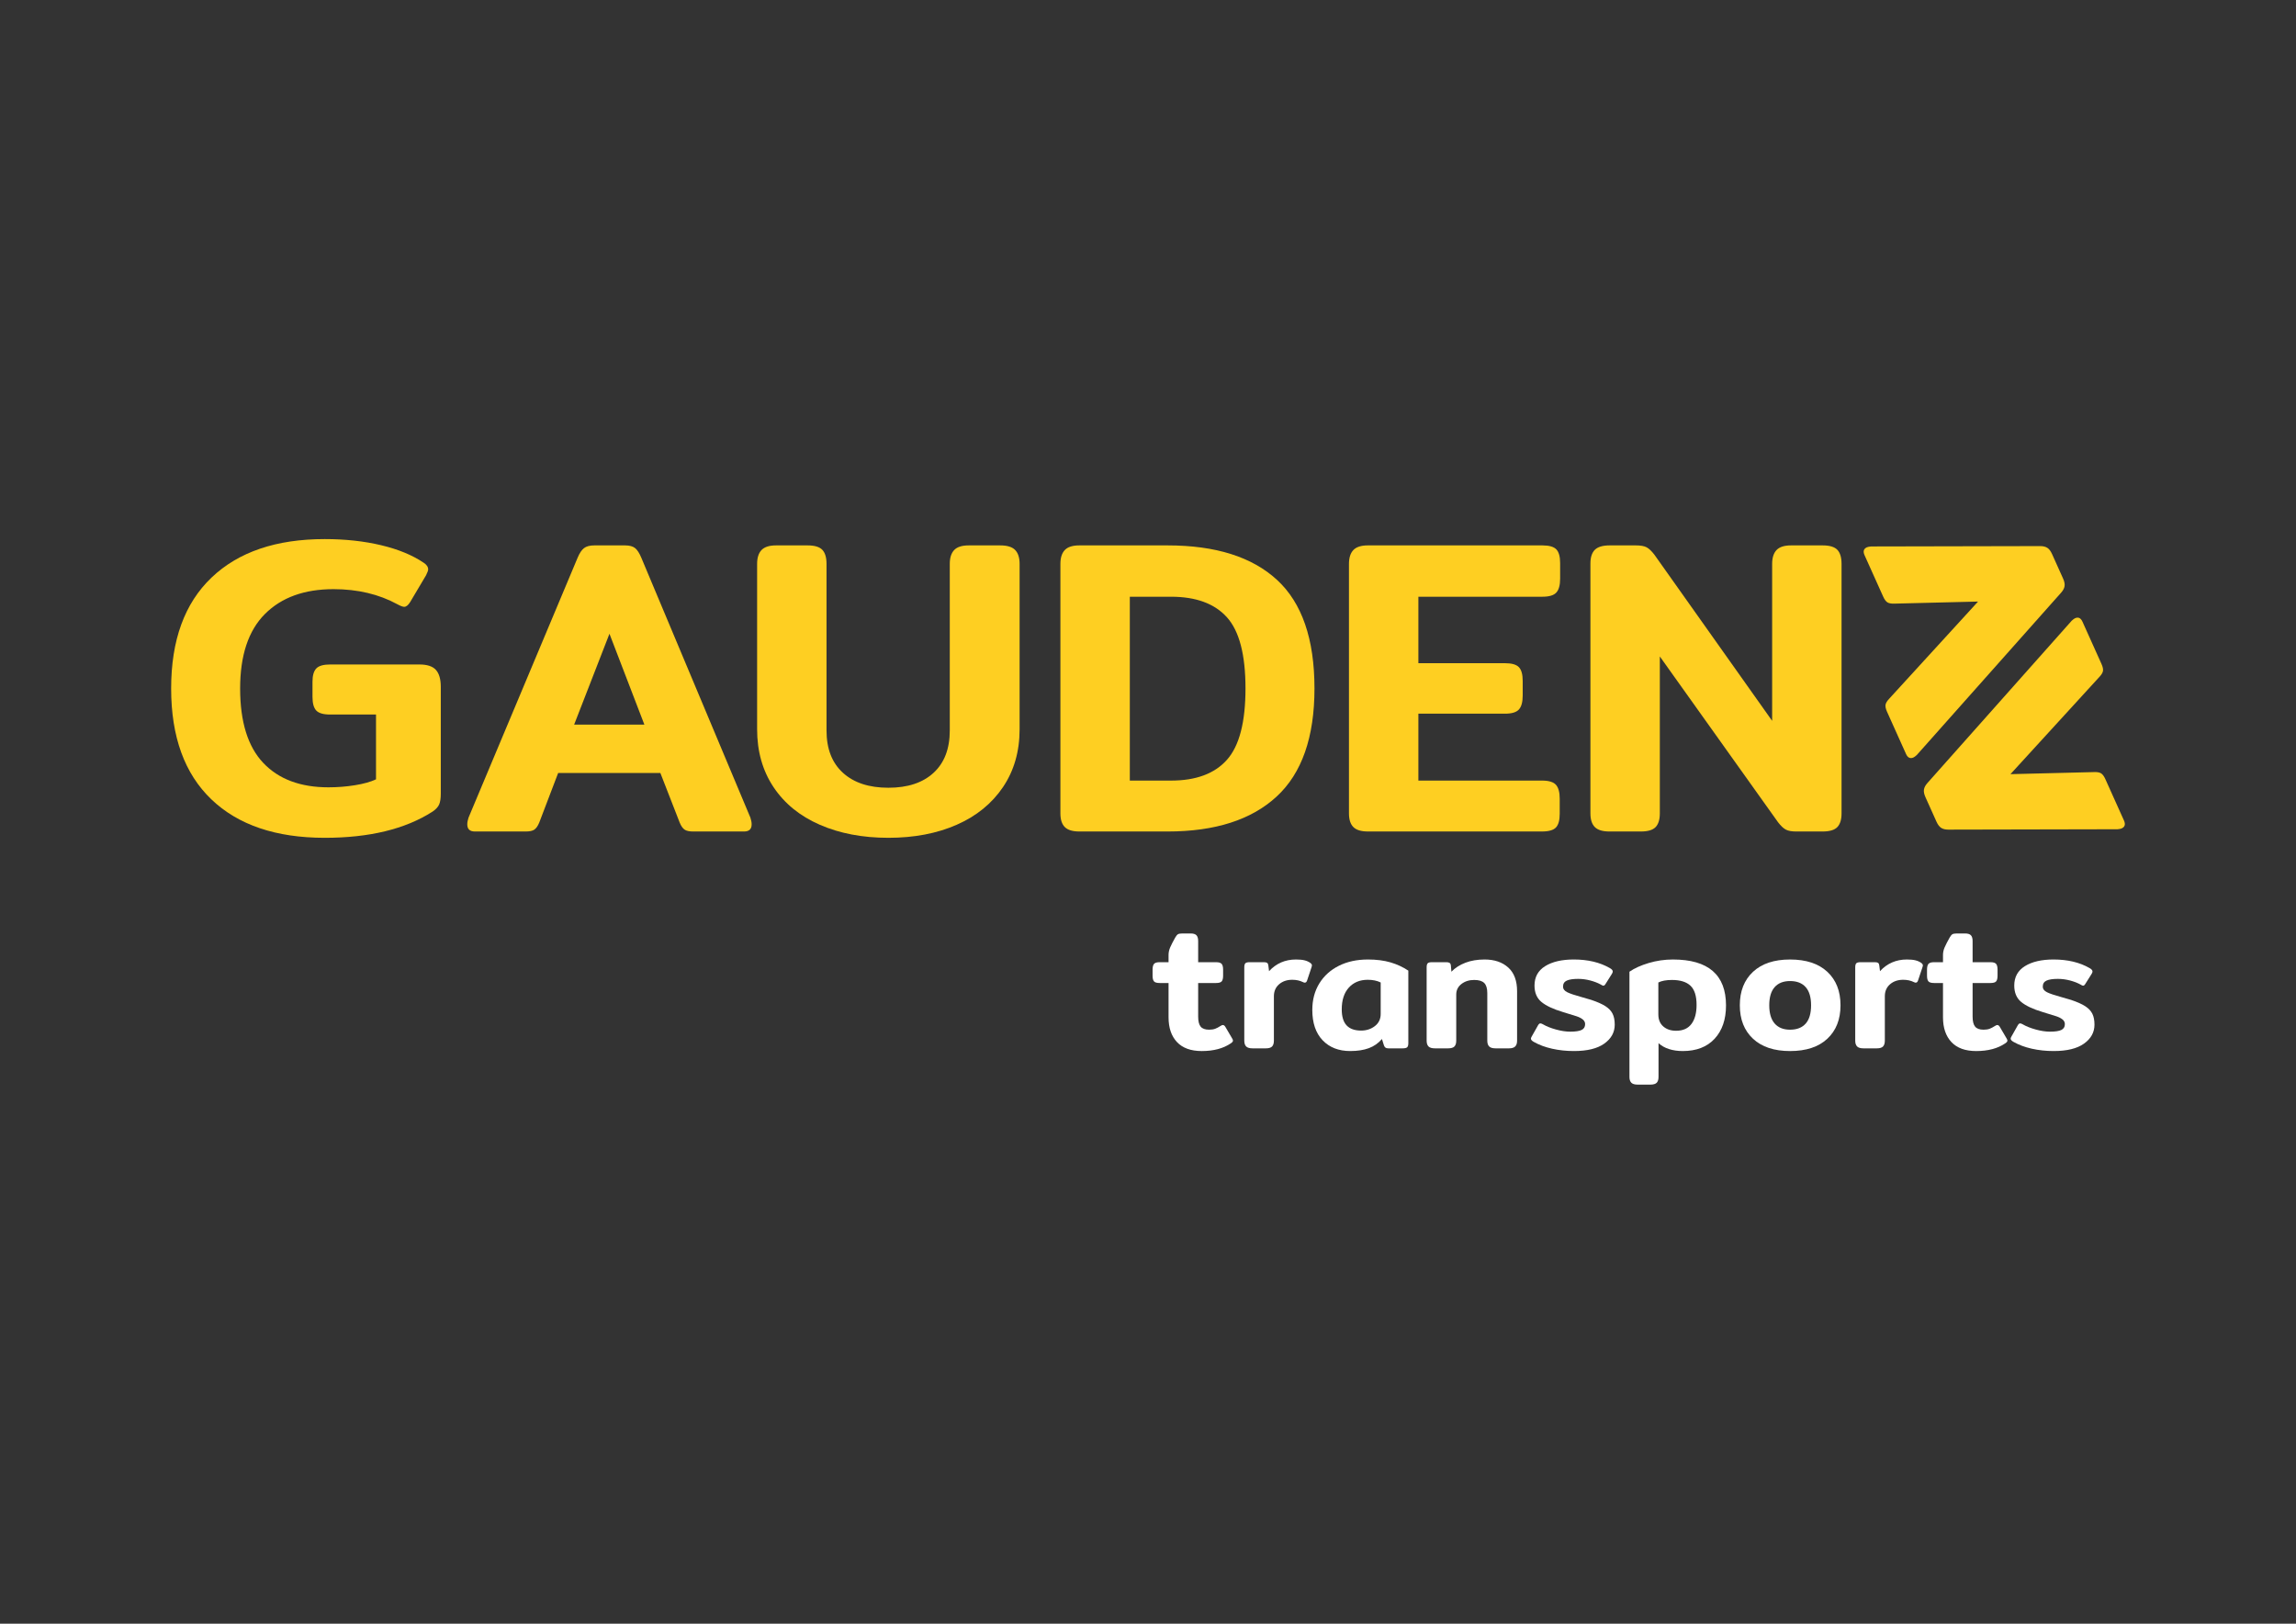 <?xml version="1.0" encoding="utf-8"?>
<!-- Generator: Adobe Illustrator 26.3.1, SVG Export Plug-In . SVG Version: 6.00 Build 0)  -->
<svg version="1.1" id="Ebene_1" xmlns="http://www.w3.org/2000/svg" xmlns:xlink="http://www.w3.org/1999/xlink" x="0px" y="0px"
	 viewBox="0 0 841.89 595.276" style="enable-background:new 0 0 841.89 595.276;" xml:space="preserve">
<rect x="0" y="0" width="841.89" height="595.276" fill="#333333" stroke="none"/>
<style type="text/css">
	.st0{fill:#FECF22;}
	.st1{fill:#FFFFFF;}
</style>
<g>
	<g>
		<path class="st0" d="M701.632,277.699c-1.198,0.539-2.111,0.112-2.742-1.289l-6.947-15.439c-0.494-1.099-0.68-1.975-0.554-2.635
			c0.123-0.656,0.596-1.409,1.415-2.259l32.501-35.535l-30.57,0.756c-1.179,0.051-2.056-0.094-2.629-0.439
			c-0.576-0.342-1.109-1.062-1.604-2.163l-6.813-15.141c-0.629-1.398-0.345-2.368,0.854-2.907c0.301-0.135,0.795-0.236,1.486-0.307
			l62.032-0.133c1.08-0.005,1.953,0.203,2.624,0.622c0.668,0.42,1.252,1.181,1.746,2.28l4.047,8.994
			c0.495,1.101,0.675,2.038,0.547,2.817c-0.132,0.78-0.555,1.573-1.275,2.376l-52.9,59.496
			C702.338,277.264,701.933,277.563,701.632,277.699z"/>
		<path class="st0" d="M760.866,226.66c1.198-0.539,2.111-0.112,2.742,1.289l6.947,15.439c0.495,1.099,0.68,1.975,0.554,2.635
			c-0.123,0.656-0.596,1.409-1.415,2.259l-32.501,35.535l30.57-0.756c1.179-0.052,2.056,0.094,2.629,0.439
			c0.576,0.342,1.109,1.062,1.604,2.163l6.813,15.141c0.629,1.398,0.345,2.368-0.854,2.907c-0.301,0.135-0.795,0.236-1.486,0.307
			l-62.032,0.133c-1.08,0.005-1.953-0.203-2.624-0.622c-0.668-0.42-1.252-1.181-1.746-2.28l-4.047-8.994
			c-0.495-1.101-0.675-2.038-0.547-2.817c0.132-0.78,0.555-1.573,1.275-2.376l52.9-59.496
			C760.16,227.095,760.565,226.795,760.866,226.66z"/>
	</g>
	<g>
		<path class="st1" d="M431.573,382.041c-2.063-2.195-3.093-5.222-3.093-9.082v-12.57h-3.225c-1.053,0-1.754-0.197-2.106-0.592
			c-0.352-0.395-0.526-1.096-0.526-2.106v-2.172c0-1.01,0.175-1.72,0.526-2.137c0.352-0.418,1.053-0.627,2.106-0.627h3.225v-2.632
			c0-0.964,0.209-1.917,0.627-2.861c0.415-0.944,1.019-2.117,1.808-3.522c0.352-0.612,0.681-1.019,0.987-1.216
			c0.306-0.197,0.856-0.298,1.645-0.298h3.027c1.01,0,1.723,0.22,2.14,0.658c0.415,0.441,0.624,1.142,0.624,2.106v7.766h6.515
			c1.053,0,1.754,0.209,2.106,0.627c0.352,0.418,0.526,1.127,0.526,2.137v2.172c0,1.01-0.175,1.711-0.526,2.106
			c-0.352,0.395-1.053,0.592-2.106,0.592h-6.515v12.306c0,1.711,0.306,2.939,0.921,3.685c0.615,0.747,1.645,1.119,3.093,1.119
			c0.878,0,1.614-0.109,2.206-0.329c0.592-0.22,1.259-0.569,2.006-1.053c0.352-0.22,0.615-0.329,0.79-0.329
			c0.395,0,0.724,0.24,0.987,0.724l2.435,4.146c0.22,0.352,0.329,0.635,0.329,0.856c0,0.306-0.263,0.635-0.79,0.987
			c-2.764,1.886-6.318,2.83-10.661,2.83C436.663,385.332,433.636,384.236,431.573,382.041z"/>
		<path class="st1" d="M456.944,383.652c-0.461-0.461-0.692-1.173-0.692-2.137v-26.851c0-0.744,0.132-1.25,0.395-1.514
			s0.79-0.395,1.579-0.395h5.265c0.526,0,0.91,0.089,1.153,0.263c0.24,0.175,0.383,0.484,0.426,0.921l0.263,2.106
			c2.632-2.853,5.923-4.278,9.872-4.278c1.273,0,2.315,0.1,3.127,0.298c0.81,0.197,1.522,0.515,2.137,0.953
			c0.395,0.306,0.592,0.615,0.592,0.921c0,0.132-0.043,0.329-0.132,0.592l-1.645,4.936c-0.175,0.526-0.461,0.79-0.856,0.79
			c-0.175,0-0.395-0.066-0.658-0.197c-1.142-0.569-2.458-0.856-3.949-0.856c-1.931,0-3.531,0.549-4.804,1.645
			c-1.273,1.096-1.909,2.567-1.909,4.409v16.255c0,0.964-0.22,1.677-0.658,2.137c-0.438,0.461-1.207,0.692-2.303,0.692h-4.87
			C458.183,384.344,457.405,384.113,456.944,383.652z"/>
		<path class="st1" d="M484.979,381.383c-2.524-2.632-3.786-6.341-3.786-11.122c0-3.685,0.856-6.922,2.567-9.708
			c1.711-2.784,4.103-4.944,7.173-6.481c3.07-1.534,6.624-2.303,10.661-2.303c3.116,0,5.869,0.352,8.261,1.053
			c2.389,0.704,4.572,1.711,6.547,3.027v26.587c0,0.747-0.143,1.25-0.426,1.514c-0.286,0.263-0.847,0.395-1.68,0.395h-5.199
			c-0.484,0-0.844-0.089-1.084-0.263c-0.243-0.175-0.429-0.461-0.561-0.856l-0.724-2.303c-1.316,1.536-2.919,2.655-4.804,3.356
			c-1.886,0.701-4.169,1.053-6.844,1.053C490.868,385.332,487.5,384.015,484.979,381.383z M504.13,376.184
			c1.425-1.096,2.137-2.589,2.137-4.475v-11.517c-1.316-0.658-2.896-0.987-4.738-0.987c-2.896,0-5.21,0.953-6.942,2.861
			c-1.734,1.909-2.601,4.575-2.601,7.997c0,2.632,0.592,4.584,1.777,5.857s2.961,1.909,5.331,1.909
			C501.025,377.829,502.702,377.28,504.13,376.184z"/>
		<path class="st1" d="M523.807,383.652c-0.461-0.461-0.692-1.173-0.692-2.137v-26.851c0-0.744,0.132-1.25,0.395-1.514
			s0.79-0.395,1.579-0.395h5.265c0.526,0,0.921,0.089,1.185,0.263s0.418,0.484,0.461,0.921l0.197,2.303
			c1.359-1.402,3.07-2.501,5.133-3.29c2.063-0.79,4.409-1.185,7.042-1.185c3.597,0,6.484,0.979,8.655,2.93
			c2.172,1.951,3.256,4.858,3.256,8.718v18.098c0,0.964-0.229,1.677-0.69,2.137s-1.219,0.692-2.272,0.692h-4.936
			c-1.096,0-1.874-0.232-2.335-0.692s-0.692-1.173-0.692-2.137v-17.44c0-1.711-0.372-2.939-1.119-3.685
			c-0.747-0.747-1.974-1.119-3.685-1.119c-1.843,0-3.399,0.492-4.672,1.479c-1.273,0.987-1.909,2.272-1.909,3.851v16.913
			c0,0.964-0.22,1.677-0.658,2.137c-0.438,0.461-1.208,0.692-2.303,0.692h-4.87C525.046,384.344,524.268,384.113,523.807,383.652z"
			/>
		<path class="st1" d="M569.116,384.476c-2.544-0.569-4.781-1.405-6.713-2.501c-0.701-0.395-1.053-0.79-1.053-1.185
			c0-0.22,0.109-0.504,0.329-0.856l2.303-4.08c0.263-0.438,0.526-0.658,0.79-0.658c0.306,0,0.635,0.109,0.987,0.329
			c1.273,0.747,2.864,1.382,4.773,1.909s3.651,0.79,5.23,0.79c1.931,0,3.325-0.209,4.18-0.627c0.856-0.415,1.282-1.127,1.282-2.137
			c0-0.658-0.275-1.219-0.821-1.68c-0.549-0.461-1.308-0.856-2.272-1.185c-0.964-0.329-2.632-0.844-5.002-1.545
			c-3.642-1.096-6.295-2.346-7.963-3.751s-2.501-3.399-2.501-5.989c0-3.116,1.305-5.485,3.917-7.108
			c2.609-1.622,6.109-2.435,10.495-2.435c5.176,0,9.585,1.053,13.228,3.159c0.701,0.395,1.053,0.813,1.053,1.25
			c0,0.263-0.132,0.592-0.395,0.987l-2.238,3.554c-0.263,0.438-0.526,0.658-0.79,0.658c-0.22,0-0.526-0.132-0.921-0.395
			c-1.096-0.615-2.392-1.119-3.883-1.514c-1.491-0.395-2.984-0.592-4.475-0.592c-1.843,0-3.225,0.209-4.146,0.624
			c-0.921,0.418-1.382,1.153-1.382,2.206c0,0.878,0.515,1.568,1.548,2.072c1.03,0.506,2.753,1.087,5.165,1.745l3.62,1.053
			c2.238,0.747,3.971,1.514,5.199,2.303c1.227,0.79,2.106,1.711,2.632,2.764c0.526,1.053,0.79,2.392,0.79,4.014
			c0,2.807-1.273,5.122-3.817,6.942c-2.544,1.823-6.252,2.733-11.122,2.733C574.338,385.332,571.66,385.045,569.116,384.476z"/>
		<path class="st1" d="M598.172,396.948c-0.461-0.461-0.692-1.176-0.692-2.14v-38.565c1.843-1.27,4.2-2.335,7.076-3.193
			c2.873-0.853,5.823-1.282,8.85-1.282c12.987,0,19.48,5.617,19.48,16.847c0,5.133-1.393,9.202-4.177,12.206
			c-2.787,3.007-6.681,4.509-11.683,4.509c-1.843,0-3.519-0.24-5.033-0.724c-1.514-0.484-2.798-1.207-3.851-2.172v12.372
			c0,0.964-0.22,1.68-0.658,2.14c-0.438,0.461-1.207,0.69-2.303,0.69h-4.738C599.389,397.638,598.633,397.409,598.172,396.948z
			 M620.219,375.394c1.25-1.668,1.874-3.992,1.874-6.976c0-3.29-0.747-5.637-2.238-7.042s-3.751-2.106-6.778-2.106
			c-2.106,0-3.774,0.306-5.002,0.921v11.714c0,1.886,0.604,3.356,1.811,4.409c1.205,1.053,2.773,1.579,4.704,1.579
			C617.091,377.895,618.968,377.062,620.219,375.394z"/>
		<path class="st1" d="M642.792,380.822c-3.225-3.004-4.839-7.096-4.839-12.272s1.614-9.268,4.839-12.275
			c3.225-3.001,7.754-4.507,13.588-4.507c5.88,0,10.432,1.505,13.657,4.507c3.225,3.007,4.836,7.099,4.836,12.275
			s-1.611,9.268-4.836,12.272c-3.225,3.007-7.777,4.509-13.657,4.509C650.546,385.332,646.016,383.829,642.792,380.822z
			 M662.106,375.263c1.316-1.491,1.974-3.728,1.974-6.713c0-2.939-0.658-5.156-1.974-6.647c-1.316-1.491-3.225-2.238-5.726-2.238
			c-2.458,0-4.343,0.747-5.66,2.238c-1.316,1.491-1.974,3.708-1.974,6.647s0.658,5.165,1.974,6.678
			c1.316,1.514,3.202,2.272,5.66,2.272C658.881,377.5,660.789,376.753,662.106,375.263z"/>
		<path class="st1" d="M680.962,383.652c-0.461-0.461-0.692-1.173-0.692-2.137v-26.851c0-0.744,0.132-1.25,0.395-1.514
			s0.79-0.395,1.579-0.395h5.265c0.526,0,0.91,0.089,1.153,0.263c0.24,0.175,0.383,0.484,0.426,0.921l0.263,2.106
			c2.632-2.853,5.923-4.278,9.872-4.278c1.273,0,2.315,0.1,3.127,0.298c0.81,0.197,1.522,0.515,2.137,0.953
			c0.395,0.306,0.592,0.615,0.592,0.921c0,0.132-0.043,0.329-0.132,0.592l-1.645,4.936c-0.175,0.526-0.461,0.79-0.856,0.79
			c-0.174,0-0.395-0.066-0.658-0.197c-1.142-0.569-2.458-0.856-3.949-0.856c-1.931,0-3.531,0.549-4.804,1.645
			c-1.273,1.096-1.909,2.567-1.909,4.409v16.255c0,0.964-0.22,1.677-0.658,2.137s-1.207,0.692-2.303,0.692h-4.87
			C682.201,384.344,681.422,384.113,680.962,383.652z"/>
		<path class="st1" d="M715.543,382.041c-2.063-2.195-3.093-5.222-3.093-9.082v-12.57h-3.225c-1.053,0-1.754-0.197-2.106-0.592
			s-0.526-1.096-0.526-2.106v-2.172c0-1.01,0.175-1.72,0.526-2.137c0.352-0.418,1.053-0.627,2.106-0.627h3.225v-2.632
			c0-0.964,0.209-1.917,0.627-2.861c0.415-0.944,1.019-2.117,1.808-3.522c0.352-0.612,0.681-1.019,0.987-1.216
			c0.306-0.197,0.856-0.298,1.645-0.298h3.027c1.01,0,1.722,0.22,2.14,0.658c0.415,0.441,0.624,1.142,0.624,2.106v7.766h6.515
			c1.053,0,1.754,0.209,2.106,0.627c0.352,0.418,0.526,1.127,0.526,2.137v2.172c0,1.01-0.175,1.711-0.526,2.106
			s-1.053,0.592-2.106,0.592h-6.515v12.306c0,1.711,0.306,2.939,0.921,3.685c0.615,0.747,1.645,1.119,3.093,1.119
			c0.878,0,1.614-0.109,2.206-0.329c0.592-0.22,1.259-0.569,2.006-1.053c0.352-0.22,0.615-0.329,0.79-0.329
			c0.395,0,0.724,0.24,0.987,0.724l2.435,4.146c0.22,0.352,0.329,0.635,0.329,0.856c0,0.306-0.263,0.635-0.79,0.987
			c-2.764,1.886-6.318,2.83-10.661,2.83C720.634,385.332,717.606,384.236,715.543,382.041z"/>
		<path class="st1" d="M745.026,384.476c-2.544-0.569-4.781-1.405-6.713-2.501c-0.701-0.395-1.053-0.79-1.053-1.185
			c0-0.22,0.109-0.504,0.329-0.856l2.303-4.08c0.263-0.438,0.526-0.658,0.79-0.658c0.306,0,0.635,0.109,0.987,0.329
			c1.273,0.747,2.864,1.382,4.773,1.909c1.908,0.526,3.651,0.79,5.23,0.79c1.931,0,3.325-0.209,4.18-0.627
			c0.856-0.415,1.282-1.127,1.282-2.137c0-0.658-0.275-1.219-0.821-1.68c-0.549-0.461-1.308-0.856-2.272-1.185
			c-0.964-0.329-2.632-0.844-5.002-1.545c-3.642-1.096-6.295-2.346-7.963-3.751s-2.501-3.399-2.501-5.989
			c0-3.116,1.305-5.485,3.917-7.108c2.609-1.622,6.109-2.435,10.495-2.435c5.176,0,9.585,1.053,13.228,3.159
			c0.701,0.395,1.053,0.813,1.053,1.25c0,0.263-0.132,0.592-0.395,0.987l-2.238,3.554c-0.263,0.438-0.526,0.658-0.79,0.658
			c-0.22,0-0.526-0.132-0.921-0.395c-1.096-0.615-2.392-1.119-3.883-1.514c-1.491-0.395-2.984-0.592-4.475-0.592
			c-1.843,0-3.225,0.209-4.146,0.624c-0.921,0.418-1.382,1.153-1.382,2.206c0,0.878,0.515,1.568,1.548,2.072
			c1.03,0.506,2.753,1.087,5.165,1.745l3.62,1.053c2.238,0.747,3.971,1.514,5.199,2.303c1.228,0.79,2.106,1.711,2.632,2.764
			c0.526,1.053,0.79,2.392,0.79,4.014c0,2.807-1.273,5.122-3.817,6.942c-2.544,1.823-6.252,2.733-11.122,2.733
			C750.248,385.332,747.57,385.045,745.026,384.476z"/>
	</g>
	<path class="st0" d="M77.485,293.039c-9.821-9.409-14.73-22.956-14.73-40.644c0-17.686,4.937-31.234,14.808-40.644
		c9.871-9.409,23.701-14.113,41.491-14.113c7.505,0,14.396,0.747,20.668,2.237c6.272,1.49,11.466,3.623,15.579,6.401
		c1.131,0.721,1.697,1.542,1.697,2.468c0,0.412-0.259,1.133-0.771,2.159l-5.862,9.871c-0.719,1.133-1.44,1.697-2.159,1.697
		c-0.516,0-1.338-0.309-2.468-0.926c-6.786-3.701-14.601-5.553-23.444-5.553c-10.697,0-19.076,3.035-25.143,9.1
		c-6.067,6.069-9.1,15.169-9.1,27.302c0,12.239,2.828,21.339,8.483,27.302c5.654,5.965,13.625,8.945,23.908,8.945
		c3.29,0,6.529-0.255,9.719-0.771c3.185-0.514,5.756-1.233,7.712-2.159v-23.753h-16.814c-2.466,0-4.163-0.488-5.089-1.466
		c-0.926-0.976-1.388-2.647-1.388-5.013v-5.553c0-2.259,0.462-3.88,1.388-4.858c0.926-0.976,2.623-1.466,5.089-1.466h32.701
		c2.878,0,4.908,0.671,6.093,2.006c1.181,1.338,1.773,3.392,1.773,6.17v39.178c0,1.749-0.207,3.085-0.617,4.011
		c-0.414,0.926-1.235,1.799-2.468,2.621c-9.976,6.379-23.137,9.564-39.487,9.564C101.162,307.151,87.304,302.448,77.485,293.039z"/>
	<path class="st0" d="M171.341,302.215c0-0.717,0.155-1.542,0.464-2.466l39.949-95.17c0.719-1.747,1.516-2.954,2.39-3.625
		c0.874-0.667,2.133-1.002,3.78-1.002h11.259c1.645,0,2.878,0.335,3.703,1.002c0.821,0.671,1.593,1.878,2.314,3.625l39.949,95.17
		c0.307,0.924,0.462,1.749,0.462,2.466c0,1.751-0.926,2.623-2.776,2.623h-18.664c-1.442,0-2.494-0.231-3.161-0.695
		c-0.671-0.462-1.261-1.309-1.775-2.545l-7.094-18.2h-37.483l-6.941,18.2c-0.516,1.235-1.107,2.083-1.773,2.545
		c-0.671,0.464-1.723,0.695-3.161,0.695h-18.664C172.267,304.838,171.341,303.966,171.341,302.215z M236.278,265.66l-12.801-33.317
		l-12.956,33.317H236.278z"/>
	<path class="st0" d="M300.599,302.37c-7.303-3.185-12.956-7.789-16.967-13.804c-4.011-6.017-6.015-13.085-6.015-21.209v-60.619
		c0-2.259,0.538-3.957,1.619-5.089c1.081-1.131,2.854-1.697,5.322-1.697h11.568c2.569,0,4.368,0.54,5.399,1.619
		c1.026,1.081,1.542,2.804,1.542,5.168v61.081c0,6.686,2.004,11.854,6.015,15.501c4.011,3.651,9.562,5.477,16.658,5.477
		s12.623-1.826,16.581-5.477c3.959-3.647,5.939-8.815,5.939-15.501v-61.081c0-2.259,0.54-3.957,1.619-5.089
		c1.081-1.131,2.854-1.697,5.322-1.697h11.568c2.569,0,4.396,0.566,5.475,1.697c1.081,1.133,1.621,2.83,1.621,5.089v60.619
		c0,8.124-2.033,15.191-6.093,21.209c-4.063,6.015-9.717,10.618-16.967,13.804c-7.248,3.187-15.605,4.782-25.065,4.782
		C316.279,307.151,307.9,305.557,300.599,302.37z"/>
	<path class="st0" d="M390.444,303.219c-1.081-1.081-1.619-2.751-1.619-5.013v-91.468c0-2.259,0.538-3.957,1.619-5.089
		c1.081-1.131,2.854-1.697,5.322-1.697h32.391c17.583,0,30.949,4.218,40.104,12.649c9.15,8.431,13.727,21.697,13.727,39.794
		c0,17.893-4.627,31.106-13.882,39.642c-9.255,8.536-22.572,12.801-39.949,12.801h-32.391
		C393.298,304.838,391.525,304.298,390.444,303.219z M429.391,286.174c9.15,0,15.989-2.545,20.514-7.634
		c4.525-5.091,6.788-13.806,6.788-26.145c0-12.34-2.263-21.028-6.788-26.067c-4.525-5.037-11.363-7.558-20.514-7.558h-15.115v67.404
		H429.391z"/>
	<path class="st0" d="M496.254,303.219c-1.081-1.081-1.619-2.751-1.619-5.013v-91.468c0-2.259,0.538-3.957,1.619-5.089
		c1.081-1.131,2.854-1.697,5.322-1.697h64.011c2.466,0,4.163,0.49,5.089,1.466c0.926,0.978,1.388,2.647,1.388,5.013v5.706
		c0,2.368-0.462,4.063-1.388,5.091c-0.926,1.028-2.623,1.542-5.089,1.542h-45.502v24.37h31.773c2.468,0,4.165,0.49,5.091,1.466
		c0.926,0.978,1.388,2.647,1.388,5.013v5.399c0,2.366-0.462,4.063-1.388,5.089c-0.926,1.028-2.623,1.542-5.091,1.542h-31.773v24.524
		h45.347c2.468,0,4.163,0.516,5.089,1.542c0.926,1.03,1.388,2.725,1.388,5.091v5.551c0,2.368-0.462,4.037-1.388,5.013
		c-0.926,0.98-2.621,1.466-5.089,1.466h-63.857C499.108,304.838,497.335,304.298,496.254,303.219z"/>
	<path class="st0" d="M584.788,303.219c-1.078-1.081-1.619-2.751-1.619-5.013v-91.623c0-2.259,0.54-3.932,1.619-5.013
		c1.081-1.079,2.904-1.619,5.477-1.619h9.562c1.747,0,3.059,0.231,3.934,0.695c0.872,0.462,1.824,1.364,2.854,2.699l43.188,60.927
		v-57.534c0-2.259,0.538-3.957,1.619-5.089c1.081-1.131,2.854-1.697,5.322-1.697h11.568c2.569,0,4.368,0.54,5.399,1.619
		c1.026,1.081,1.542,2.804,1.542,5.168v91.468c0,2.261-0.516,3.932-1.542,5.013c-1.03,1.078-2.83,1.619-5.399,1.619h-9.719
		c-1.645,0-2.906-0.231-3.778-0.695c-0.876-0.462-1.828-1.362-2.854-2.699l-43.343-60.772v57.534c0,2.261-0.516,3.932-1.542,5.013
		c-1.028,1.078-2.83,1.619-5.399,1.619H590.11C587.642,304.838,585.869,304.298,584.788,303.219z"/>
</g>
</svg>
